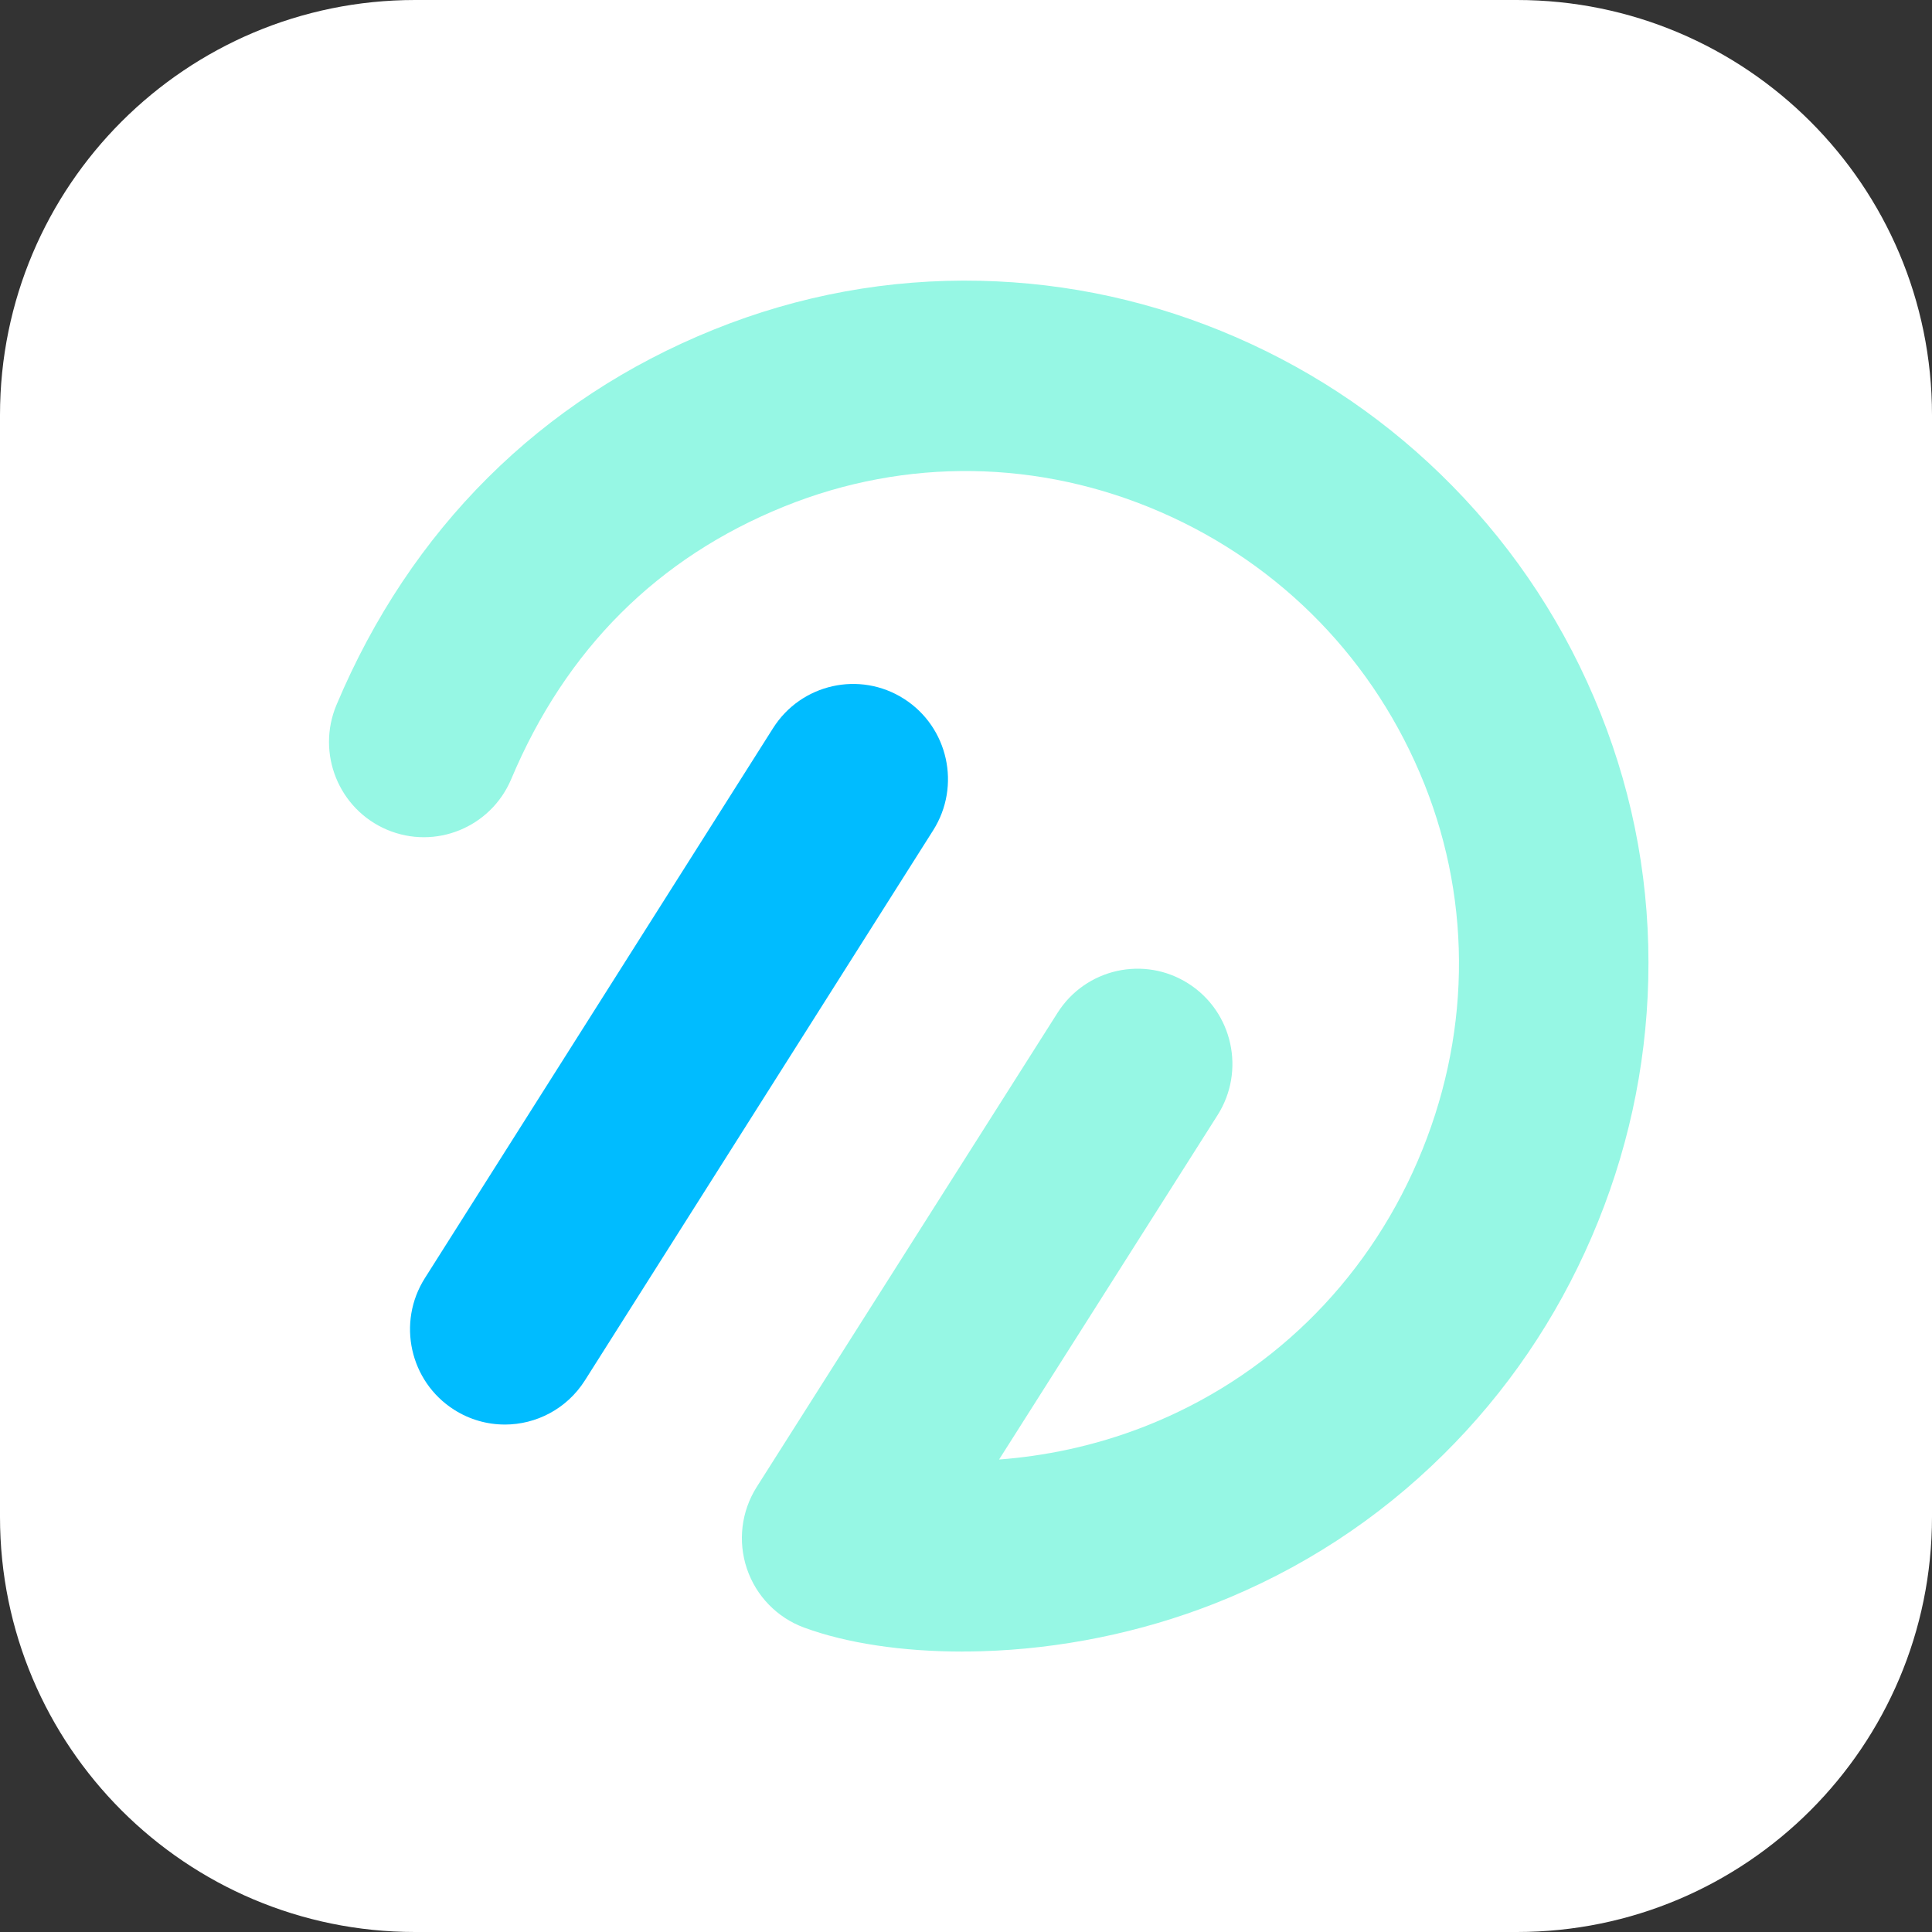 <svg width="512" height="512" viewBox="0 0 512 512" fill="none" xmlns="http://www.w3.org/2000/svg">
<rect x="0" y="0" width="512" height="512" fill="#333333" stroke="none"/>
<g clip-path="url(#clip0_1059_31)">
<path d="M0 110C0 49.249 49.249 0 110 0H402C462.751 0 512 49.249 512 110V402C512 462.751 462.751 512 402 512H110C49.249 512 0 462.751 0 402V110Z" fill="white"/>
<path d="M133.776 377.518C129.16 377.518 124.494 376.242 120.312 373.575C108.598 366.094 105.139 350.493 112.588 338.729L204.877 192.956C212.326 181.192 227.861 177.717 239.574 185.199C251.288 192.68 254.748 208.281 247.298 220.045L155.01 365.818C150.22 373.382 142.085 377.523 133.776 377.523V377.518Z" fill="#00BCFF"/>
<path d="M255.054 437.681C239.053 437.681 224.3 435.46 213.08 431.32C205.937 428.685 200.366 422.943 197.93 415.701C195.494 408.458 196.454 400.499 200.544 394.055L280.264 268.399C287.723 256.64 303.262 253.183 314.971 260.674C326.68 268.165 330.121 283.77 322.663 295.529L264.766 386.785C276.37 385.917 289.724 383.379 303.413 378.004C335.994 365.212 361.666 340.248 375.692 307.711C389.645 275.343 390.29 239.882 377.511 207.854C364.518 175.289 339.687 149.664 307.594 135.702C275.497 121.739 240.086 121.202 207.884 134.201C174.31 147.75 149.955 172.058 135.49 206.445C130.088 219.287 115.344 225.3 102.552 219.88C89.764 214.454 83.777 199.647 89.175 186.801C108.763 140.232 143.328 105.845 189.132 87.357C211.773 78.219 235.562 73.863 259.821 74.414C283.18 74.941 305.977 79.977 327.576 89.376C349.12 98.749 368.389 111.991 384.846 128.734C401.88 146.061 415.111 166.362 424.174 189.072C433.15 211.567 437.4 235.311 436.806 259.641C436.23 283.118 431.194 306.035 421.829 327.764C412.442 349.543 399.202 368.971 382.474 385.509C365.039 402.748 344.596 416.045 321.717 425.023C302.293 432.646 280.991 436.993 260.104 437.594C258.409 437.645 256.722 437.668 255.054 437.668V437.681Z" fill="#96F7E4"/>
</g>
<defs>
<clipPath id="clip0_1059_31">
<rect width="512" height="512" fill="white"/>
</clipPath>
</defs>
</svg>
